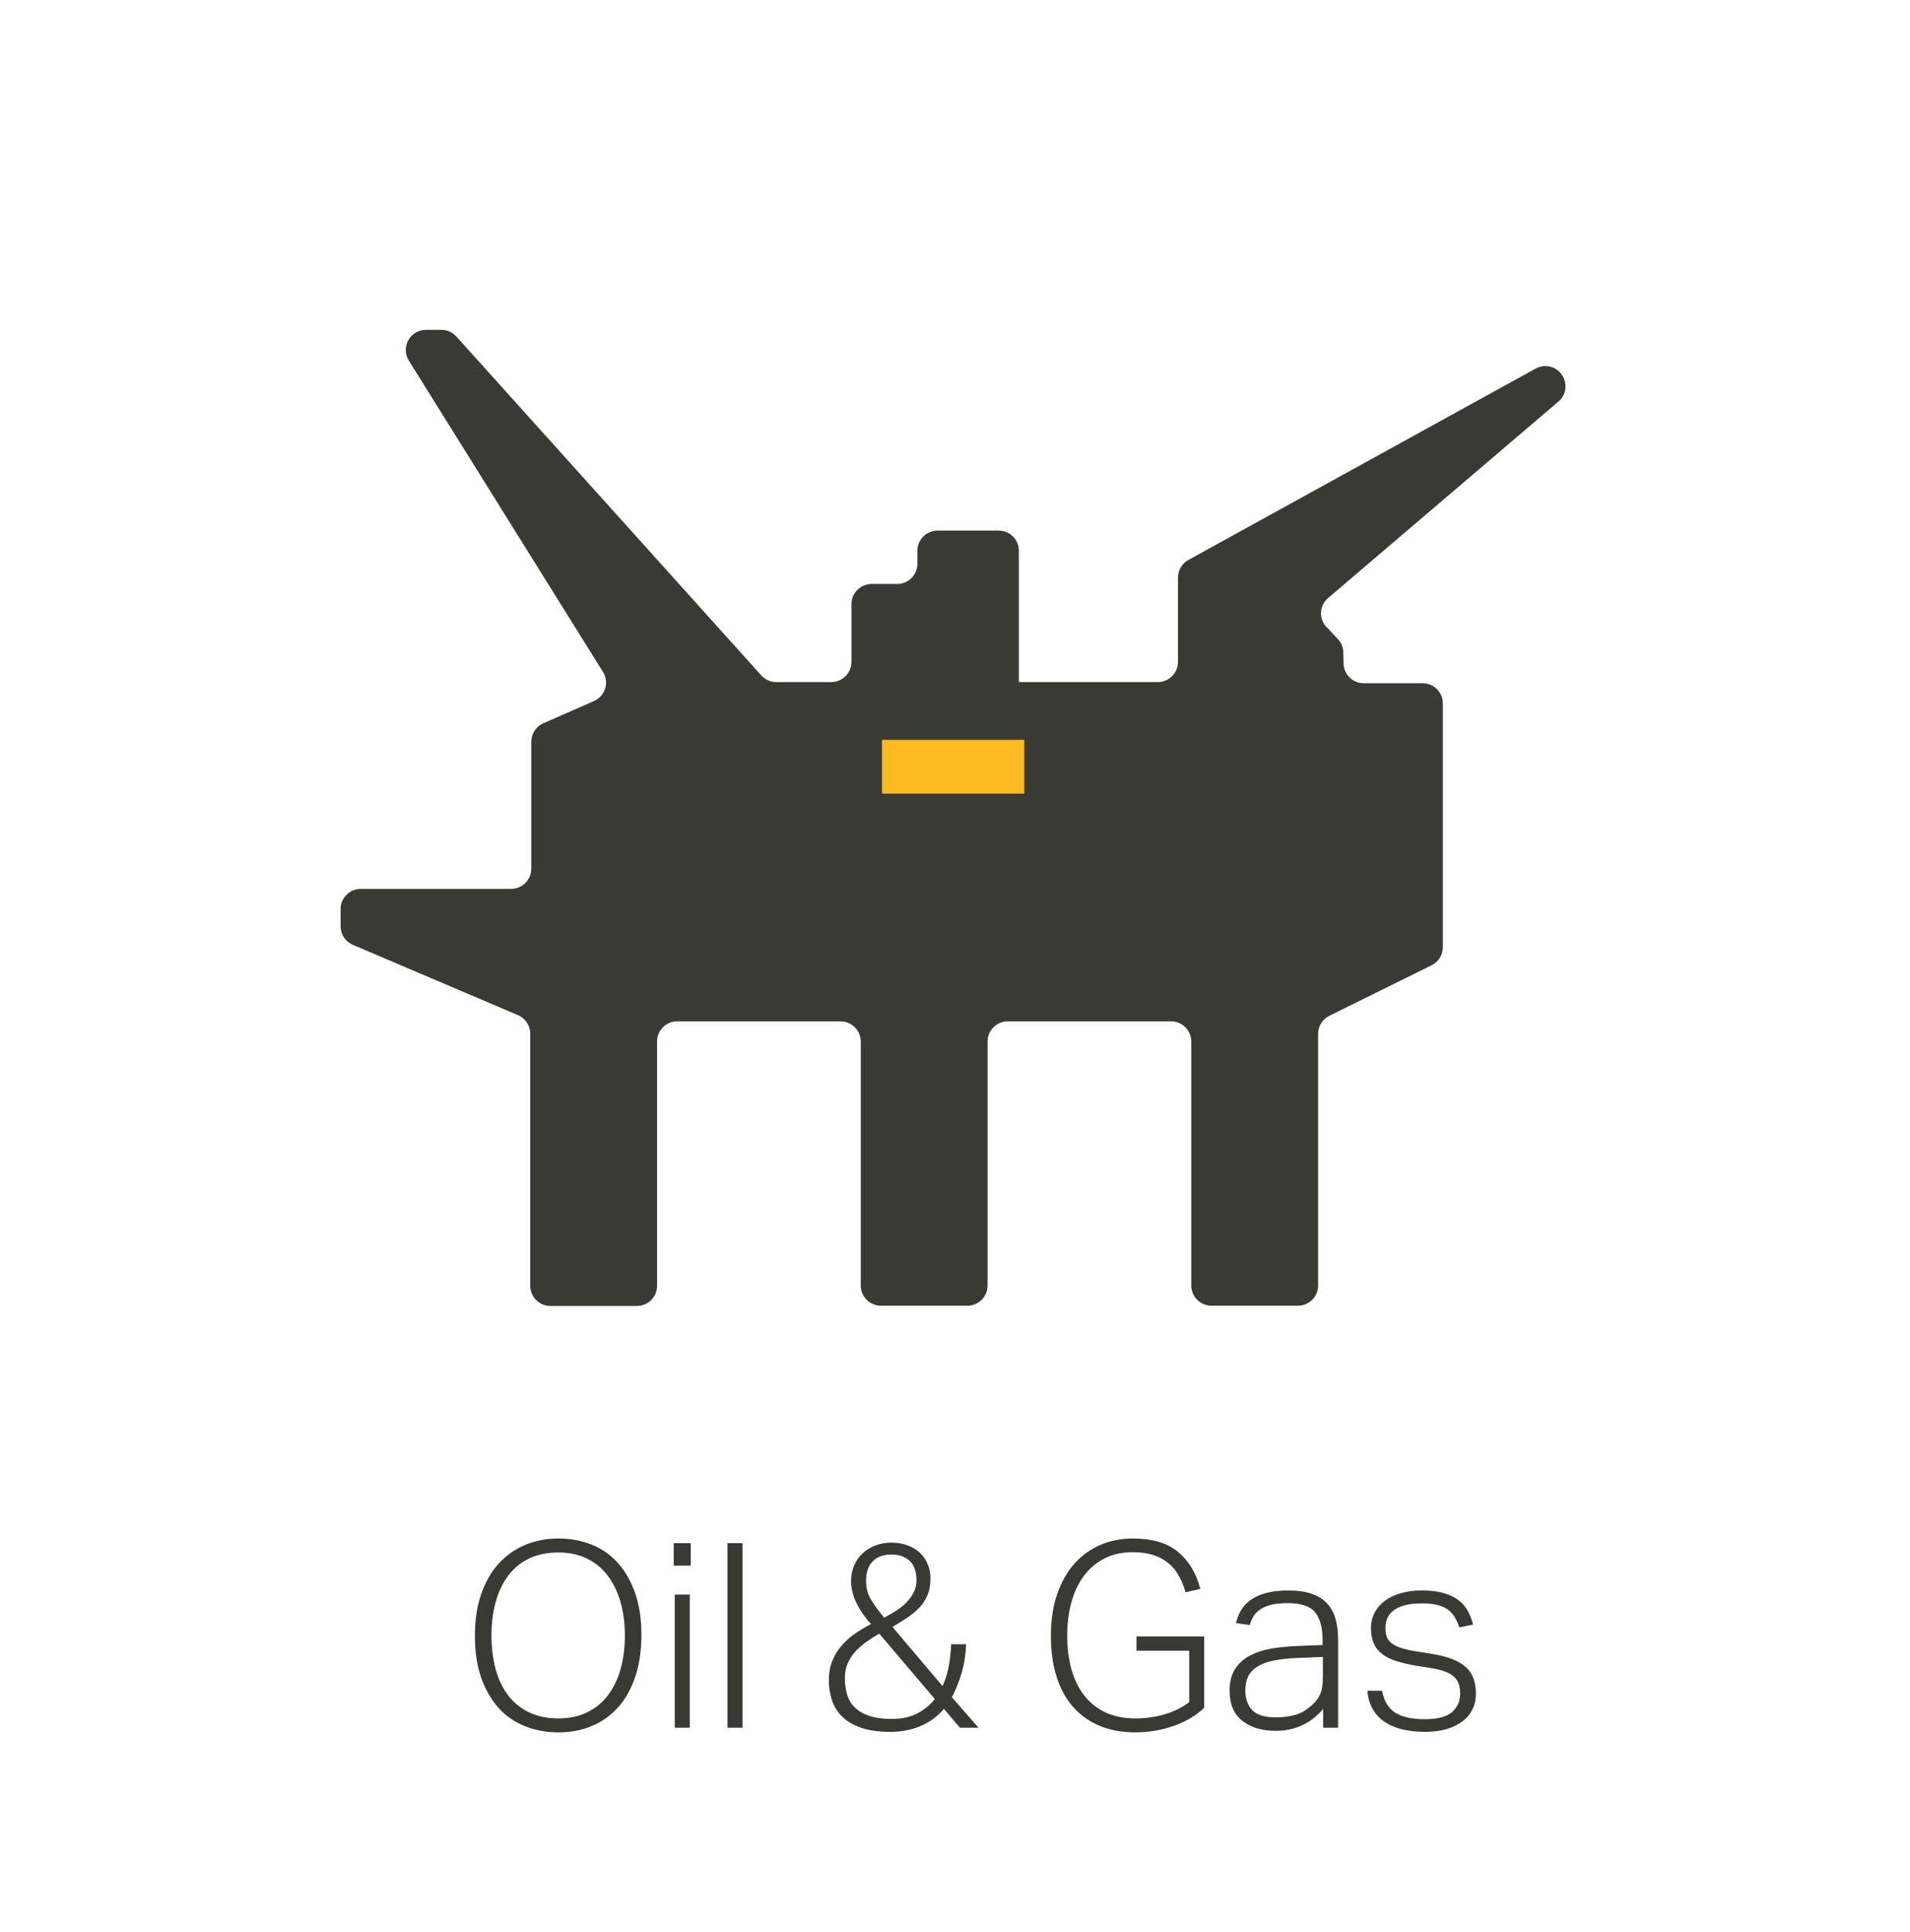 <?xml version="1.0" encoding="utf-8"?>
<!-- Generator: Adobe Illustrator 27.8.1, SVG Export Plug-In . SVG Version: 6.00 Build 0)  -->
<svg version="1.1" id="artwork" xmlns="http://www.w3.org/2000/svg" xmlns:xlink="http://www.w3.org/1999/xlink" x="0px" y="0px"
	 viewBox="0 0 147.76 149.45" style="enable-background:new 0 0 147.76 149.45;" xml:space="preserve">
<style type="text/css">
	.st0{fill:#393A34;}
	.st1{fill:#FBBB21;}
	.st2{fill:#393A34;stroke:#393A34;stroke-width:3;stroke-miterlimit:10;}
	.st3{fill:#FBBB21;stroke:#FBBB21;stroke-width:3;stroke-miterlimit:10;}
	.st4{fill:none;stroke:#FBBB21;stroke-width:2.679;stroke-linecap:round;stroke-miterlimit:10;}
</style>
<path class="st0" d="M102.74,46.27l17.82-15.2c1.14-0.97,0.38-2.84-1.12-2.74h0c-0.23,0.02-0.45,0.08-0.65,0.19l-26.85,14.8
	c-0.5,0.27-0.81,0.8-0.81,1.37v6.52c0,0.86-0.7,1.56-1.56,1.56H79.4h-0.58V42.61c0-0.86-0.7-1.56-1.56-1.56h-4.73
	c-0.86,0-1.56,0.7-1.56,1.56v1.01c0,0.86-0.7,1.56-1.56,1.56h-1.98c-0.86,0-1.56,0.7-1.56,1.56v4.47c0,0.86-0.7,1.56-1.56,1.56
	h-4.26c-0.44,0-0.86-0.19-1.16-0.52L35.31,26.04c-0.3-0.33-0.72-0.52-1.16-0.52h-1.2c-1.22,0-1.97,1.35-1.32,2.38l15.02,24.09
	c0.5,0.81,0.17,1.87-0.7,2.25l-3.92,1.72c-0.57,0.25-0.93,0.81-0.93,1.43v9.82c0,0.86-0.7,1.56-1.56,1.56H27.91
	c-0.86,0-1.56,0.7-1.56,1.56v1.33c0,0.63,0.37,1.19,0.95,1.44l12.77,5.44c0.58,0.24,0.95,0.81,0.95,1.44v19.5
	c0,0.86,0.7,1.56,1.56,1.56h6.69c0.86,0,1.56-0.7,1.56-1.56V80.58c0-0.86,0.7-1.56,1.56-1.56h12.64c0.86,0,1.56,0.7,1.56,1.56v18.88
	c0,0.86,0.7,1.56,1.56,1.56h6.69c0.86,0,1.56-0.7,1.56-1.56V80.58c0-0.86,0.7-1.56,1.56-1.56h12.64c0.86,0,1.56,0.7,1.56,1.56v18.88
	c0,0.86,0.7,1.56,1.56,1.56h6.69c0.86,0,1.56-0.7,1.56-1.56V79.99c0-0.59,0.34-1.14,0.87-1.4l7.91-3.91c0.53-0.26,0.87-0.8,0.87-1.4
	v-5.76l0-13.1c0-0.86-0.7-1.56-1.56-1.56h-4.56c-0.85,0-1.54-0.68-1.56-1.52l-0.02-0.87c-0.01-0.39-0.16-0.76-0.43-1.04l-0.85-0.9
	C102,47.89,102.06,46.85,102.74,46.27z"/>
<g>
	<path class="st0" d="M43.2,134.03c-0.92,0-1.78-0.16-2.57-0.47c-0.79-0.31-1.48-0.78-2.05-1.41c-0.57-0.63-1.02-1.41-1.35-2.34
		s-0.49-2.01-0.49-3.24c0-1.23,0.16-2.31,0.49-3.25s0.78-1.73,1.36-2.36c0.58-0.63,1.26-1.11,2.05-1.44
		c0.79-0.33,1.64-0.49,2.56-0.49s1.77,0.16,2.56,0.47c0.79,0.31,1.46,0.78,2.03,1.41c0.57,0.63,1.01,1.4,1.34,2.33
		c0.33,0.93,0.49,2,0.49,3.23c0,1.24-0.16,2.33-0.48,3.27s-0.76,1.73-1.33,2.36c-0.57,0.63-1.24,1.11-2.03,1.44
		C44.99,133.87,44.13,134.03,43.2,134.03z M43.2,132.95c0.84,0,1.58-0.16,2.22-0.47c0.64-0.31,1.18-0.75,1.61-1.32
		c0.43-0.57,0.76-1.24,0.98-2.03c0.22-0.79,0.33-1.65,0.33-2.6c0-0.95-0.11-1.81-0.34-2.6c-0.23-0.79-0.56-1.46-0.99-2.03
		c-0.43-0.57-0.97-1.01-1.61-1.32c-0.64-0.31-1.37-0.47-2.2-0.47c-0.87,0-1.62,0.16-2.27,0.47c-0.65,0.31-1.18,0.75-1.61,1.32
		c-0.43,0.57-0.75,1.24-0.97,2.03c-0.22,0.79-0.33,1.65-0.33,2.6c0,0.95,0.11,1.81,0.32,2.6c0.21,0.79,0.54,1.46,0.97,2.03
		c0.43,0.57,0.97,1.01,1.62,1.32C41.57,132.79,42.33,132.95,43.2,132.95z"/>
	<path class="st0" d="M52.12,119.39h1.32v1.74h-1.32V119.39z M52.2,123.37h1.16v10.3H52.2V123.37z"/>
	<path class="st0" d="M56.28,119.39h1.16v14.28h-1.16V119.39z"/>
	<path class="st0" d="M73.02,132.21c-0.47,0.56-1.05,1-1.76,1.31s-1.5,0.47-2.38,0.47c-0.91,0-1.66-0.11-2.27-0.32
		c-0.61-0.21-1.09-0.5-1.46-0.86c-0.37-0.36-0.63-0.78-0.79-1.27s-0.24-1-0.24-1.55c0-0.55,0.09-1.04,0.26-1.47s0.41-0.83,0.71-1.18
		c0.3-0.35,0.65-0.67,1.04-0.94c0.39-0.27,0.81-0.52,1.25-0.75c-0.19-0.21-0.37-0.44-0.55-0.68c-0.18-0.24-0.34-0.5-0.49-0.78
		c-0.15-0.28-0.27-0.58-0.36-0.89c-0.09-0.31-0.14-0.65-0.14-1.01c0-0.41,0.08-0.8,0.23-1.16s0.37-0.67,0.64-0.93
		c0.27-0.26,0.6-0.47,0.98-0.62s0.8-0.23,1.25-0.23c0.51,0,0.95,0.08,1.33,0.23c0.38,0.15,0.7,0.36,0.95,0.61
		c0.25,0.25,0.44,0.55,0.57,0.88c0.13,0.33,0.19,0.69,0.19,1.06c0,0.51-0.08,0.94-0.24,1.31c-0.16,0.37-0.38,0.69-0.65,0.97
		c-0.27,0.28-0.59,0.54-0.94,0.77c-0.35,0.23-0.72,0.46-1.11,0.69l3.88,4.58c0.23-0.53,0.39-1.05,0.48-1.54s0.15-1.06,0.18-1.7h1.16
		c-0.03,0.77-0.14,1.5-0.34,2.19c-0.2,0.69-0.45,1.32-0.76,1.91l2.06,2.36h-1.44L73.02,132.21z M68.02,126.39
		c-0.35,0.2-0.68,0.41-1,0.64c-0.32,0.23-0.6,0.48-0.85,0.75c-0.25,0.27-0.44,0.58-0.59,0.91c-0.15,0.33-0.22,0.72-0.22,1.16
		s0.06,0.85,0.17,1.24s0.31,0.72,0.59,1c0.28,0.28,0.65,0.5,1.12,0.66s1.05,0.24,1.76,0.24c0.76,0,1.42-0.14,1.97-0.43
		s1-0.66,1.35-1.11L68.02,126.39z M68.4,125.15c0.28-0.15,0.57-0.31,0.86-0.49c0.29-0.18,0.56-0.39,0.8-0.62
		c0.24-0.23,0.44-0.5,0.6-0.79c0.16-0.29,0.24-0.63,0.24-1c0-0.67-0.18-1.16-0.53-1.49c-0.35-0.33-0.82-0.49-1.41-0.49
		c-0.63,0-1.11,0.18-1.45,0.53c-0.34,0.35-0.51,0.85-0.51,1.49c0,0.57,0.13,1.07,0.4,1.5C67.66,124.22,68,124.67,68.4,125.15z"/>
	<path class="st0" d="M87.92,126.61h5.24v5.52c-0.35,0.33-0.74,0.62-1.17,0.86c-0.43,0.24-0.88,0.44-1.34,0.59
		c-0.46,0.15-0.93,0.27-1.41,0.34s-0.95,0.11-1.4,0.11c-1.01,0-1.92-0.16-2.73-0.49c-0.81-0.33-1.49-0.81-2.06-1.44
		c-0.57-0.63-1-1.41-1.3-2.34c-0.3-0.93-0.45-1.99-0.45-3.19c0-1.23,0.16-2.31,0.49-3.25s0.77-1.73,1.34-2.36
		c0.57-0.63,1.24-1.11,2.01-1.44c0.77-0.33,1.61-0.49,2.5-0.49c1.49,0,2.66,0.34,3.49,1.03c0.83,0.69,1.41,1.64,1.73,2.87
		l-1.14,0.26c-0.13-0.45-0.3-0.87-0.51-1.25s-0.47-0.71-0.79-0.98c-0.32-0.27-0.71-0.49-1.16-0.64c-0.45-0.15-0.99-0.23-1.62-0.23
		c-0.83,0-1.56,0.16-2.19,0.48c-0.63,0.32-1.16,0.77-1.59,1.34c-0.43,0.57-0.75,1.25-0.97,2.04c-0.22,0.79-0.33,1.65-0.33,2.58
		c0,0.95,0.11,1.81,0.32,2.59c0.21,0.78,0.54,1.46,0.98,2.03s0.99,1.02,1.65,1.33c0.66,0.31,1.44,0.47,2.33,0.47
		c0.76,0,1.5-0.1,2.23-0.31c0.73-0.21,1.37-0.52,1.93-0.95v-3.98h-4.08V126.61z"/>
	<path class="st0" d="M102.36,132.21c-0.17,0.21-0.38,0.42-0.62,0.63c-0.24,0.21-0.51,0.39-0.82,0.55
		c-0.31,0.16-0.64,0.29-1.01,0.38c-0.37,0.09-0.77,0.14-1.21,0.14c-1.08,0-1.95-0.26-2.6-0.78c-0.65-0.52-0.98-1.29-0.98-2.32
		c0-0.69,0.15-1.26,0.44-1.7c0.29-0.44,0.68-0.79,1.17-1.04c0.49-0.25,1.04-0.43,1.66-0.53c0.62-0.1,1.26-0.16,1.93-0.19l2-0.08
		v-0.32c0-1.01-0.2-1.75-0.59-2.22c-0.39-0.47-1.1-0.7-2.11-0.7c-0.49,0-0.91,0.04-1.25,0.12c-0.34,0.08-0.62,0.2-0.85,0.35
		c-0.23,0.15-0.41,0.33-0.54,0.54c-0.13,0.21-0.23,0.44-0.3,0.69l-1.06-0.16c0.37-1.68,1.72-2.52,4.04-2.52
		c0.72,0,1.33,0.09,1.82,0.26c0.49,0.17,0.89,0.42,1.19,0.75s0.52,0.73,0.65,1.2c0.13,0.47,0.2,1.02,0.2,1.63v6.78h-1.16V132.21z
		 M102.34,128.19l-1.9,0.08c-0.77,0.03-1.42,0.1-1.94,0.21s-0.94,0.27-1.26,0.48c-0.32,0.21-0.55,0.46-0.69,0.76
		c-0.14,0.3-0.21,0.66-0.21,1.07c0,0.63,0.18,1.13,0.53,1.51c0.35,0.38,0.97,0.57,1.85,0.57c0.44,0,0.88-0.05,1.31-0.15
		c0.43-0.1,0.79-0.26,1.07-0.49c0.24-0.17,0.44-0.34,0.59-0.5s0.28-0.34,0.38-0.53c0.1-0.19,0.17-0.41,0.21-0.65
		c0.04-0.24,0.06-0.52,0.06-0.84V128.19z"/>
	<path class="st0" d="M106.92,130.81c0.15,0.8,0.49,1.37,1.02,1.7c0.53,0.33,1.29,0.5,2.28,0.5c1,0,1.71-0.19,2.12-0.56
		c0.41-0.37,0.62-0.84,0.62-1.4c0-0.24-0.03-0.46-0.08-0.67c-0.05-0.21-0.16-0.4-0.31-0.57s-0.37-0.32-0.66-0.44
		c-0.29-0.12-0.66-0.22-1.11-0.3l-1.26-0.2c-0.55-0.09-1.04-0.21-1.47-0.34c-0.43-0.13-0.8-0.31-1.1-0.53
		c-0.3-0.22-0.53-0.49-0.68-0.82c-0.15-0.33-0.23-0.73-0.23-1.21c0-0.45,0.1-0.86,0.3-1.23c0.2-0.37,0.47-0.67,0.82-0.92
		c0.35-0.25,0.76-0.44,1.23-0.57s0.98-0.2,1.53-0.2c0.71,0,1.3,0.07,1.77,0.21c0.47,0.14,0.86,0.33,1.16,0.57
		c0.3,0.24,0.53,0.52,0.7,0.84c0.17,0.32,0.3,0.66,0.39,1.02l-1.06,0.22c-0.11-0.31-0.23-0.58-0.37-0.81
		c-0.14-0.23-0.32-0.43-0.53-0.58c-0.21-0.15-0.48-0.27-0.8-0.35c-0.32-0.08-0.72-0.12-1.2-0.12c-0.53,0-0.98,0.05-1.34,0.15
		c-0.36,0.1-0.65,0.24-0.87,0.41c-0.22,0.17-0.38,0.37-0.47,0.6c-0.09,0.23-0.14,0.46-0.14,0.7c0,0.24,0.03,0.46,0.08,0.65
		s0.16,0.36,0.32,0.51c0.16,0.15,0.38,0.27,0.67,0.38c0.29,0.11,0.66,0.2,1.13,0.28l1.58,0.26c1.08,0.19,1.89,0.51,2.42,0.97
		s0.8,1.16,0.8,2.11c0,0.4-0.08,0.78-0.25,1.14c-0.17,0.36-0.41,0.67-0.74,0.93c-0.33,0.26-0.74,0.47-1.23,0.62
		c-0.49,0.15-1.06,0.23-1.7,0.23c-0.63,0-1.2-0.06-1.73-0.18c-0.53-0.12-0.98-0.31-1.37-0.56s-0.7-0.58-0.94-0.98
		c-0.24-0.4-0.39-0.89-0.44-1.46H106.92z"/>
</g>
<rect x="68.23" y="57.24" class="st1" width="11.01" height="4.16"/>
</svg>
